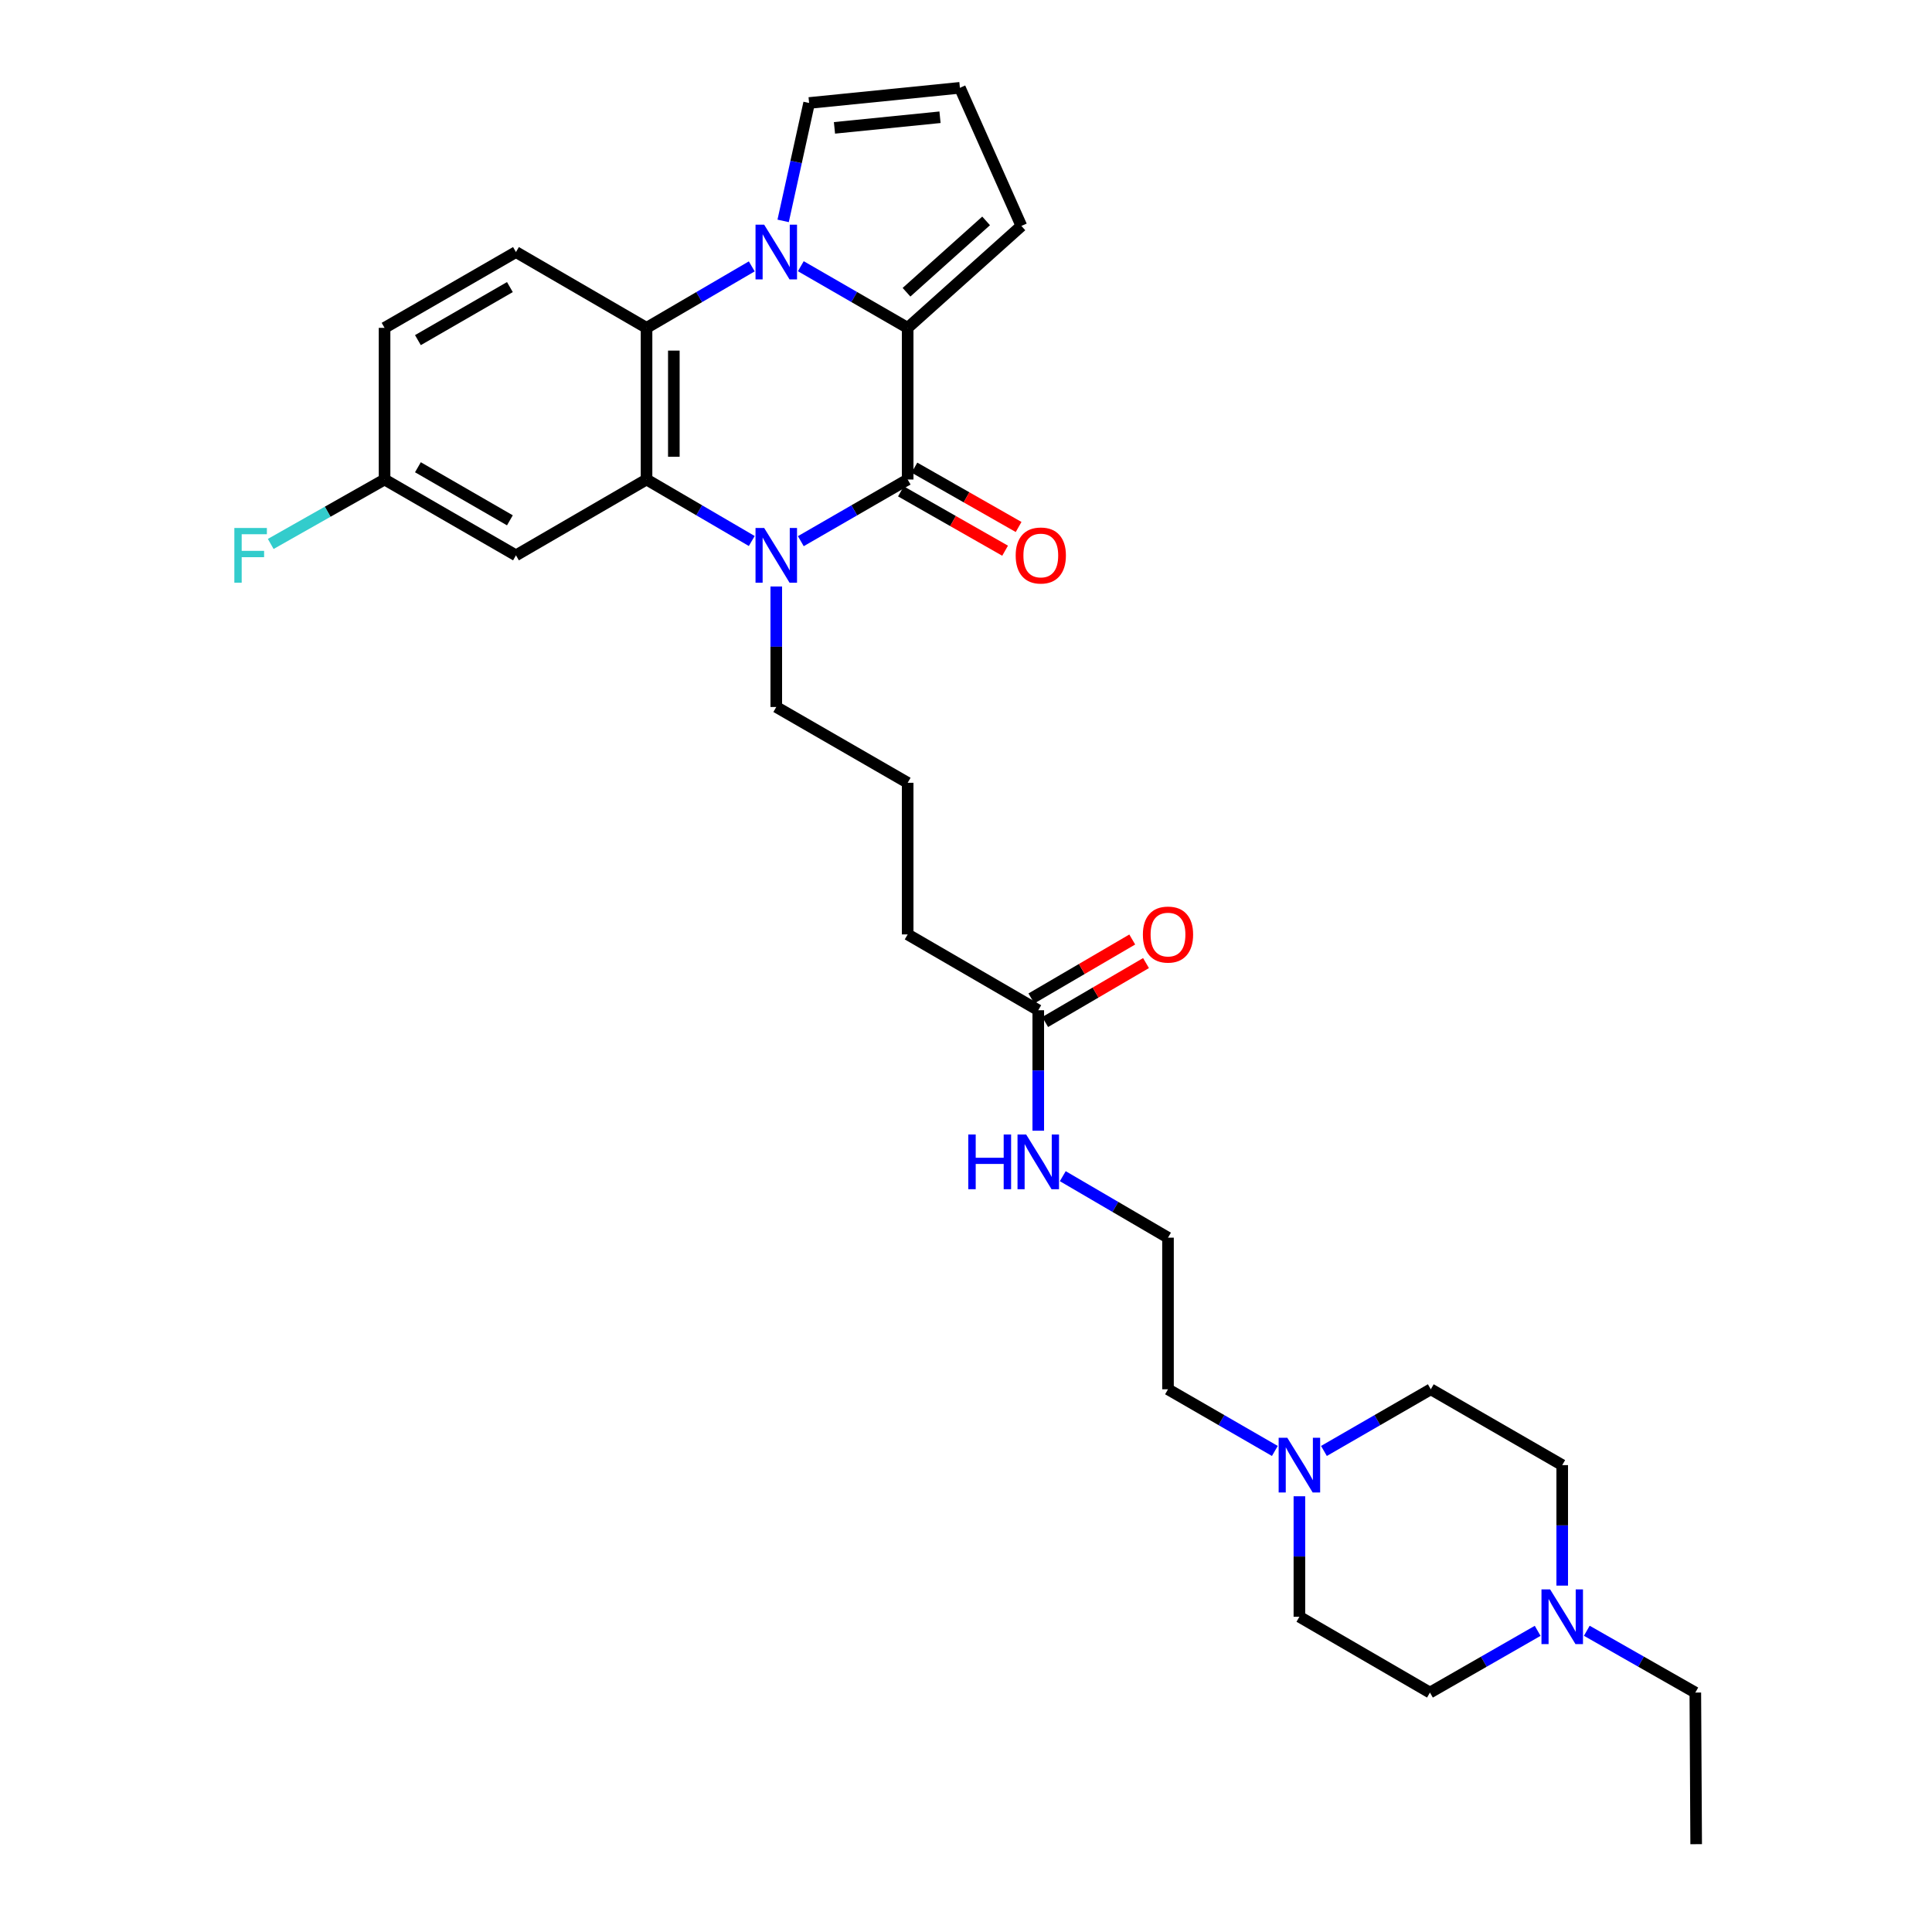 <?xml version='1.0' encoding='iso-8859-1'?>
<svg version='1.1' baseProfile='full'
              xmlns='http://www.w3.org/2000/svg'
                      xmlns:rdkit='http://www.rdkit.org/xml'
                      xmlns:xlink='http://www.w3.org/1999/xlink'
                  xml:space='preserve'
width='1000px' height='1000px' viewBox='0 0 1000 1000'>
<!-- END OF HEADER -->
<rect style='opacity:1.0;fill:#FFFFFF;stroke:none' width='1000' height='1000' x='0' y='0'> </rect>
<path class='bond-2' d='M 414.501,137.794 L 442.155,153.746' style='fill:none;fill-rule:evenodd;stroke:#0000FF;stroke-width:6px;stroke-linecap:butt;stroke-linejoin:miter;stroke-opacity:1' />
<path class='bond-2' d='M 442.155,153.746 L 469.81,169.697' style='fill:none;fill-rule:evenodd;stroke:#000000;stroke-width:6px;stroke-linecap:butt;stroke-linejoin:miter;stroke-opacity:1' />
<path class='bond-4' d='M 389.113,137.878 L 361.881,153.787' style='fill:none;fill-rule:evenodd;stroke:#0000FF;stroke-width:6px;stroke-linecap:butt;stroke-linejoin:miter;stroke-opacity:1' />
<path class='bond-4' d='M 361.881,153.787 L 334.649,169.697' style='fill:none;fill-rule:evenodd;stroke:#000000;stroke-width:6px;stroke-linecap:butt;stroke-linejoin:miter;stroke-opacity:1' />
<path class='bond-6' d='M 405.353,114.332 L 412.076,83.818' style='fill:none;fill-rule:evenodd;stroke:#0000FF;stroke-width:6px;stroke-linecap:butt;stroke-linejoin:miter;stroke-opacity:1' />
<path class='bond-6' d='M 412.076,83.818 L 418.799,53.304' style='fill:none;fill-rule:evenodd;stroke:#000000;stroke-width:6px;stroke-linecap:butt;stroke-linejoin:miter;stroke-opacity:1' />
<path class='bond-0' d='M 469.81,248.195 L 469.81,169.697' style='fill:none;fill-rule:evenodd;stroke:#000000;stroke-width:6px;stroke-linecap:butt;stroke-linejoin:miter;stroke-opacity:1' />
<path class='bond-11' d='M 466.314,254.333 L 493.276,269.69' style='fill:none;fill-rule:evenodd;stroke:#000000;stroke-width:6px;stroke-linecap:butt;stroke-linejoin:miter;stroke-opacity:1' />
<path class='bond-11' d='M 493.276,269.69 L 520.238,285.046' style='fill:none;fill-rule:evenodd;stroke:#FF0000;stroke-width:6px;stroke-linecap:butt;stroke-linejoin:miter;stroke-opacity:1' />
<path class='bond-11' d='M 473.306,242.057 L 500.268,257.413' style='fill:none;fill-rule:evenodd;stroke:#000000;stroke-width:6px;stroke-linecap:butt;stroke-linejoin:miter;stroke-opacity:1' />
<path class='bond-11' d='M 500.268,257.413 L 527.23,272.769' style='fill:none;fill-rule:evenodd;stroke:#FF0000;stroke-width:6px;stroke-linecap:butt;stroke-linejoin:miter;stroke-opacity:1' />
<path class='bond-31' d='M 469.81,248.195 L 442.155,264.153' style='fill:none;fill-rule:evenodd;stroke:#000000;stroke-width:6px;stroke-linecap:butt;stroke-linejoin:miter;stroke-opacity:1' />
<path class='bond-31' d='M 442.155,264.153 L 414.501,280.11' style='fill:none;fill-rule:evenodd;stroke:#0000FF;stroke-width:6px;stroke-linecap:butt;stroke-linejoin:miter;stroke-opacity:1' />
<path class='bond-1' d='M 389.113,280.027 L 361.881,264.111' style='fill:none;fill-rule:evenodd;stroke:#0000FF;stroke-width:6px;stroke-linecap:butt;stroke-linejoin:miter;stroke-opacity:1' />
<path class='bond-1' d='M 361.881,264.111 L 334.649,248.195' style='fill:none;fill-rule:evenodd;stroke:#000000;stroke-width:6px;stroke-linecap:butt;stroke-linejoin:miter;stroke-opacity:1' />
<path class='bond-17' d='M 401.798,303.563 L 401.798,334.751' style='fill:none;fill-rule:evenodd;stroke:#0000FF;stroke-width:6px;stroke-linecap:butt;stroke-linejoin:miter;stroke-opacity:1' />
<path class='bond-17' d='M 401.798,334.751 L 401.798,365.938' style='fill:none;fill-rule:evenodd;stroke:#000000;stroke-width:6px;stroke-linecap:butt;stroke-linejoin:miter;stroke-opacity:1' />
<path class='bond-10' d='M 469.81,169.697 L 528.669,116.944' style='fill:none;fill-rule:evenodd;stroke:#000000;stroke-width:6px;stroke-linecap:butt;stroke-linejoin:miter;stroke-opacity:1' />
<path class='bond-10' d='M 469.209,151.263 L 510.411,114.336' style='fill:none;fill-rule:evenodd;stroke:#000000;stroke-width:6px;stroke-linecap:butt;stroke-linejoin:miter;stroke-opacity:1' />
<path class='bond-3' d='M 334.649,248.195 L 334.649,169.697' style='fill:none;fill-rule:evenodd;stroke:#000000;stroke-width:6px;stroke-linecap:butt;stroke-linejoin:miter;stroke-opacity:1' />
<path class='bond-3' d='M 348.777,236.42 L 348.777,181.472' style='fill:none;fill-rule:evenodd;stroke:#000000;stroke-width:6px;stroke-linecap:butt;stroke-linejoin:miter;stroke-opacity:1' />
<path class='bond-5' d='M 334.649,248.195 L 267.061,287.44' style='fill:none;fill-rule:evenodd;stroke:#000000;stroke-width:6px;stroke-linecap:butt;stroke-linejoin:miter;stroke-opacity:1' />
<path class='bond-7' d='M 334.649,169.697 L 267.061,130.467' style='fill:none;fill-rule:evenodd;stroke:#000000;stroke-width:6px;stroke-linecap:butt;stroke-linejoin:miter;stroke-opacity:1' />
<path class='bond-32' d='M 267.061,287.44 L 199.049,248.195' style='fill:none;fill-rule:evenodd;stroke:#000000;stroke-width:6px;stroke-linecap:butt;stroke-linejoin:miter;stroke-opacity:1' />
<path class='bond-32' d='M 263.921,269.316 L 216.312,241.845' style='fill:none;fill-rule:evenodd;stroke:#000000;stroke-width:6px;stroke-linecap:butt;stroke-linejoin:miter;stroke-opacity:1' />
<path class='bond-12' d='M 418.799,53.304 L 496.842,45.455' style='fill:none;fill-rule:evenodd;stroke:#000000;stroke-width:6px;stroke-linecap:butt;stroke-linejoin:miter;stroke-opacity:1' />
<path class='bond-12' d='M 431.919,66.184 L 486.549,60.689' style='fill:none;fill-rule:evenodd;stroke:#000000;stroke-width:6px;stroke-linecap:butt;stroke-linejoin:miter;stroke-opacity:1' />
<path class='bond-22' d='M 267.061,130.467 L 199.049,169.697' style='fill:none;fill-rule:evenodd;stroke:#000000;stroke-width:6px;stroke-linecap:butt;stroke-linejoin:miter;stroke-opacity:1' />
<path class='bond-22' d='M 263.918,148.59 L 216.31,176.051' style='fill:none;fill-rule:evenodd;stroke:#000000;stroke-width:6px;stroke-linecap:butt;stroke-linejoin:miter;stroke-opacity:1' />
<path class='bond-8' d='M 659.863,751.012 L 632.208,735.051' style='fill:none;fill-rule:evenodd;stroke:#0000FF;stroke-width:6px;stroke-linecap:butt;stroke-linejoin:miter;stroke-opacity:1' />
<path class='bond-8' d='M 632.208,735.051 L 604.554,719.09' style='fill:none;fill-rule:evenodd;stroke:#000000;stroke-width:6px;stroke-linecap:butt;stroke-linejoin:miter;stroke-opacity:1' />
<path class='bond-18' d='M 685.269,751.012 L 712.923,735.051' style='fill:none;fill-rule:evenodd;stroke:#0000FF;stroke-width:6px;stroke-linecap:butt;stroke-linejoin:miter;stroke-opacity:1' />
<path class='bond-18' d='M 712.923,735.051 L 740.578,719.09' style='fill:none;fill-rule:evenodd;stroke:#000000;stroke-width:6px;stroke-linecap:butt;stroke-linejoin:miter;stroke-opacity:1' />
<path class='bond-20' d='M 672.566,774.465 L 672.566,805.649' style='fill:none;fill-rule:evenodd;stroke:#0000FF;stroke-width:6px;stroke-linecap:butt;stroke-linejoin:miter;stroke-opacity:1' />
<path class='bond-20' d='M 672.566,805.649 L 672.566,836.833' style='fill:none;fill-rule:evenodd;stroke:#000000;stroke-width:6px;stroke-linecap:butt;stroke-linejoin:miter;stroke-opacity:1' />
<path class='bond-9' d='M 795.892,844.119 L 768.015,860.095' style='fill:none;fill-rule:evenodd;stroke:#0000FF;stroke-width:6px;stroke-linecap:butt;stroke-linejoin:miter;stroke-opacity:1' />
<path class='bond-9' d='M 768.015,860.095 L 740.138,876.071' style='fill:none;fill-rule:evenodd;stroke:#000000;stroke-width:6px;stroke-linecap:butt;stroke-linejoin:miter;stroke-opacity:1' />
<path class='bond-26' d='M 821.327,844.079 L 849.412,860.075' style='fill:none;fill-rule:evenodd;stroke:#0000FF;stroke-width:6px;stroke-linecap:butt;stroke-linejoin:miter;stroke-opacity:1' />
<path class='bond-26' d='M 849.412,860.075 L 877.496,876.071' style='fill:none;fill-rule:evenodd;stroke:#000000;stroke-width:6px;stroke-linecap:butt;stroke-linejoin:miter;stroke-opacity:1' />
<path class='bond-33' d='M 808.605,820.711 L 808.605,789.527' style='fill:none;fill-rule:evenodd;stroke:#0000FF;stroke-width:6px;stroke-linecap:butt;stroke-linejoin:miter;stroke-opacity:1' />
<path class='bond-33' d='M 808.605,789.527 L 808.605,758.343' style='fill:none;fill-rule:evenodd;stroke:#000000;stroke-width:6px;stroke-linecap:butt;stroke-linejoin:miter;stroke-opacity:1' />
<path class='bond-30' d='M 528.669,116.944 L 496.842,45.455' style='fill:none;fill-rule:evenodd;stroke:#000000;stroke-width:6px;stroke-linecap:butt;stroke-linejoin:miter;stroke-opacity:1' />
<path class='bond-13' d='M 537.405,522.896 L 469.81,483.65' style='fill:none;fill-rule:evenodd;stroke:#000000;stroke-width:6px;stroke-linecap:butt;stroke-linejoin:miter;stroke-opacity:1' />
<path class='bond-14' d='M 540.97,528.995 L 567.072,513.739' style='fill:none;fill-rule:evenodd;stroke:#000000;stroke-width:6px;stroke-linecap:butt;stroke-linejoin:miter;stroke-opacity:1' />
<path class='bond-14' d='M 567.072,513.739 L 593.174,498.484' style='fill:none;fill-rule:evenodd;stroke:#FF0000;stroke-width:6px;stroke-linecap:butt;stroke-linejoin:miter;stroke-opacity:1' />
<path class='bond-14' d='M 533.841,516.797 L 559.943,501.541' style='fill:none;fill-rule:evenodd;stroke:#000000;stroke-width:6px;stroke-linecap:butt;stroke-linejoin:miter;stroke-opacity:1' />
<path class='bond-14' d='M 559.943,501.541 L 586.045,486.286' style='fill:none;fill-rule:evenodd;stroke:#FF0000;stroke-width:6px;stroke-linecap:butt;stroke-linejoin:miter;stroke-opacity:1' />
<path class='bond-16' d='M 537.405,522.896 L 537.405,554.076' style='fill:none;fill-rule:evenodd;stroke:#000000;stroke-width:6px;stroke-linecap:butt;stroke-linejoin:miter;stroke-opacity:1' />
<path class='bond-16' d='M 537.405,554.076 L 537.405,585.256' style='fill:none;fill-rule:evenodd;stroke:#0000FF;stroke-width:6px;stroke-linecap:butt;stroke-linejoin:miter;stroke-opacity:1' />
<path class='bond-15' d='M 199.049,248.195 L 199.049,169.697' style='fill:none;fill-rule:evenodd;stroke:#000000;stroke-width:6px;stroke-linecap:butt;stroke-linejoin:miter;stroke-opacity:1' />
<path class='bond-23' d='M 199.049,248.195 L 169.59,264.871' style='fill:none;fill-rule:evenodd;stroke:#000000;stroke-width:6px;stroke-linecap:butt;stroke-linejoin:miter;stroke-opacity:1' />
<path class='bond-23' d='M 169.59,264.871 L 140.13,281.547' style='fill:none;fill-rule:evenodd;stroke:#33CCCC;stroke-width:6px;stroke-linecap:butt;stroke-linejoin:miter;stroke-opacity:1' />
<path class='bond-24' d='M 550.09,608.79 L 577.322,624.703' style='fill:none;fill-rule:evenodd;stroke:#0000FF;stroke-width:6px;stroke-linecap:butt;stroke-linejoin:miter;stroke-opacity:1' />
<path class='bond-24' d='M 577.322,624.703 L 604.554,640.615' style='fill:none;fill-rule:evenodd;stroke:#000000;stroke-width:6px;stroke-linecap:butt;stroke-linejoin:miter;stroke-opacity:1' />
<path class='bond-27' d='M 401.798,365.938 L 469.81,405.168' style='fill:none;fill-rule:evenodd;stroke:#000000;stroke-width:6px;stroke-linecap:butt;stroke-linejoin:miter;stroke-opacity:1' />
<path class='bond-21' d='M 740.578,719.09 L 808.605,758.343' style='fill:none;fill-rule:evenodd;stroke:#000000;stroke-width:6px;stroke-linecap:butt;stroke-linejoin:miter;stroke-opacity:1' />
<path class='bond-19' d='M 740.138,876.071 L 672.566,836.833' style='fill:none;fill-rule:evenodd;stroke:#000000;stroke-width:6px;stroke-linecap:butt;stroke-linejoin:miter;stroke-opacity:1' />
<path class='bond-25' d='M 604.554,640.615 L 604.554,719.09' style='fill:none;fill-rule:evenodd;stroke:#000000;stroke-width:6px;stroke-linecap:butt;stroke-linejoin:miter;stroke-opacity:1' />
<path class='bond-29' d='M 877.496,876.071 L 877.936,954.545' style='fill:none;fill-rule:evenodd;stroke:#000000;stroke-width:6px;stroke-linecap:butt;stroke-linejoin:miter;stroke-opacity:1' />
<path class='bond-28' d='M 469.81,405.168 L 469.81,483.65' style='fill:none;fill-rule:evenodd;stroke:#000000;stroke-width:6px;stroke-linecap:butt;stroke-linejoin:miter;stroke-opacity:1' />
<path  class='atom-0' d='M 395.538 116.307
L 404.818 131.307
Q 405.738 132.787, 407.218 135.467
Q 408.698 138.147, 408.778 138.307
L 408.778 116.307
L 412.538 116.307
L 412.538 144.627
L 408.658 144.627
L 398.698 128.227
Q 397.538 126.307, 396.298 124.107
Q 395.098 121.907, 394.738 121.227
L 394.738 144.627
L 391.058 144.627
L 391.058 116.307
L 395.538 116.307
' fill='#0000FF'/>
<path  class='atom-2' d='M 395.538 273.28
L 404.818 288.28
Q 405.738 289.76, 407.218 292.44
Q 408.698 295.12, 408.778 295.28
L 408.778 273.28
L 412.538 273.28
L 412.538 301.6
L 408.658 301.6
L 398.698 285.2
Q 397.538 283.28, 396.298 281.08
Q 395.098 278.88, 394.738 278.2
L 394.738 301.6
L 391.058 301.6
L 391.058 273.28
L 395.538 273.28
' fill='#0000FF'/>
<path  class='atom-9' d='M 666.306 744.183
L 675.586 759.183
Q 676.506 760.663, 677.986 763.343
Q 679.466 766.023, 679.546 766.183
L 679.546 744.183
L 683.306 744.183
L 683.306 772.503
L 679.426 772.503
L 669.466 756.103
Q 668.306 754.183, 667.066 751.983
Q 665.866 749.783, 665.506 749.103
L 665.506 772.503
L 661.826 772.503
L 661.826 744.183
L 666.306 744.183
' fill='#0000FF'/>
<path  class='atom-10' d='M 802.345 822.673
L 811.625 837.673
Q 812.545 839.153, 814.025 841.833
Q 815.505 844.513, 815.585 844.673
L 815.585 822.673
L 819.345 822.673
L 819.345 850.993
L 815.465 850.993
L 805.505 834.593
Q 804.345 832.673, 803.105 830.473
Q 801.905 828.273, 801.545 827.593
L 801.545 850.993
L 797.865 850.993
L 797.865 822.673
L 802.345 822.673
' fill='#0000FF'/>
<path  class='atom-12' d='M 525.716 287.52
Q 525.716 280.72, 529.076 276.92
Q 532.436 273.12, 538.716 273.12
Q 544.996 273.12, 548.356 276.92
Q 551.716 280.72, 551.716 287.52
Q 551.716 294.4, 548.316 298.32
Q 544.916 302.2, 538.716 302.2
Q 532.476 302.2, 529.076 298.32
Q 525.716 294.44, 525.716 287.52
M 538.716 299
Q 543.036 299, 545.356 296.12
Q 547.716 293.2, 547.716 287.52
Q 547.716 281.96, 545.356 279.16
Q 543.036 276.32, 538.716 276.32
Q 534.396 276.32, 532.036 279.12
Q 529.716 281.92, 529.716 287.52
Q 529.716 293.24, 532.036 296.12
Q 534.396 299, 538.716 299
' fill='#FF0000'/>
<path  class='atom-15' d='M 591.554 483.73
Q 591.554 476.93, 594.914 473.13
Q 598.274 469.33, 604.554 469.33
Q 610.834 469.33, 614.194 473.13
Q 617.554 476.93, 617.554 483.73
Q 617.554 490.61, 614.154 494.53
Q 610.754 498.41, 604.554 498.41
Q 598.314 498.41, 594.914 494.53
Q 591.554 490.65, 591.554 483.73
M 604.554 495.21
Q 608.874 495.21, 611.194 492.33
Q 613.554 489.41, 613.554 483.73
Q 613.554 478.17, 611.194 475.37
Q 608.874 472.53, 604.554 472.53
Q 600.234 472.53, 597.874 475.33
Q 595.554 478.13, 595.554 483.73
Q 595.554 489.45, 597.874 492.33
Q 600.234 495.21, 604.554 495.21
' fill='#FF0000'/>
<path  class='atom-17' d='M 501.185 587.218
L 505.025 587.218
L 505.025 599.258
L 519.505 599.258
L 519.505 587.218
L 523.345 587.218
L 523.345 615.538
L 519.505 615.538
L 519.505 602.458
L 505.025 602.458
L 505.025 615.538
L 501.185 615.538
L 501.185 587.218
' fill='#0000FF'/>
<path  class='atom-17' d='M 531.145 587.218
L 540.425 602.218
Q 541.345 603.698, 542.825 606.378
Q 544.305 609.058, 544.385 609.218
L 544.385 587.218
L 548.145 587.218
L 548.145 615.538
L 544.265 615.538
L 534.305 599.138
Q 533.145 597.218, 531.905 595.018
Q 530.705 592.818, 530.345 592.138
L 530.345 615.538
L 526.665 615.538
L 526.665 587.218
L 531.145 587.218
' fill='#0000FF'/>
<path  class='atom-24' d='M 121.299 273.28
L 138.139 273.28
L 138.139 276.52
L 125.099 276.52
L 125.099 285.12
L 136.699 285.12
L 136.699 288.4
L 125.099 288.4
L 125.099 301.6
L 121.299 301.6
L 121.299 273.28
' fill='#33CCCC'/>
</svg>
